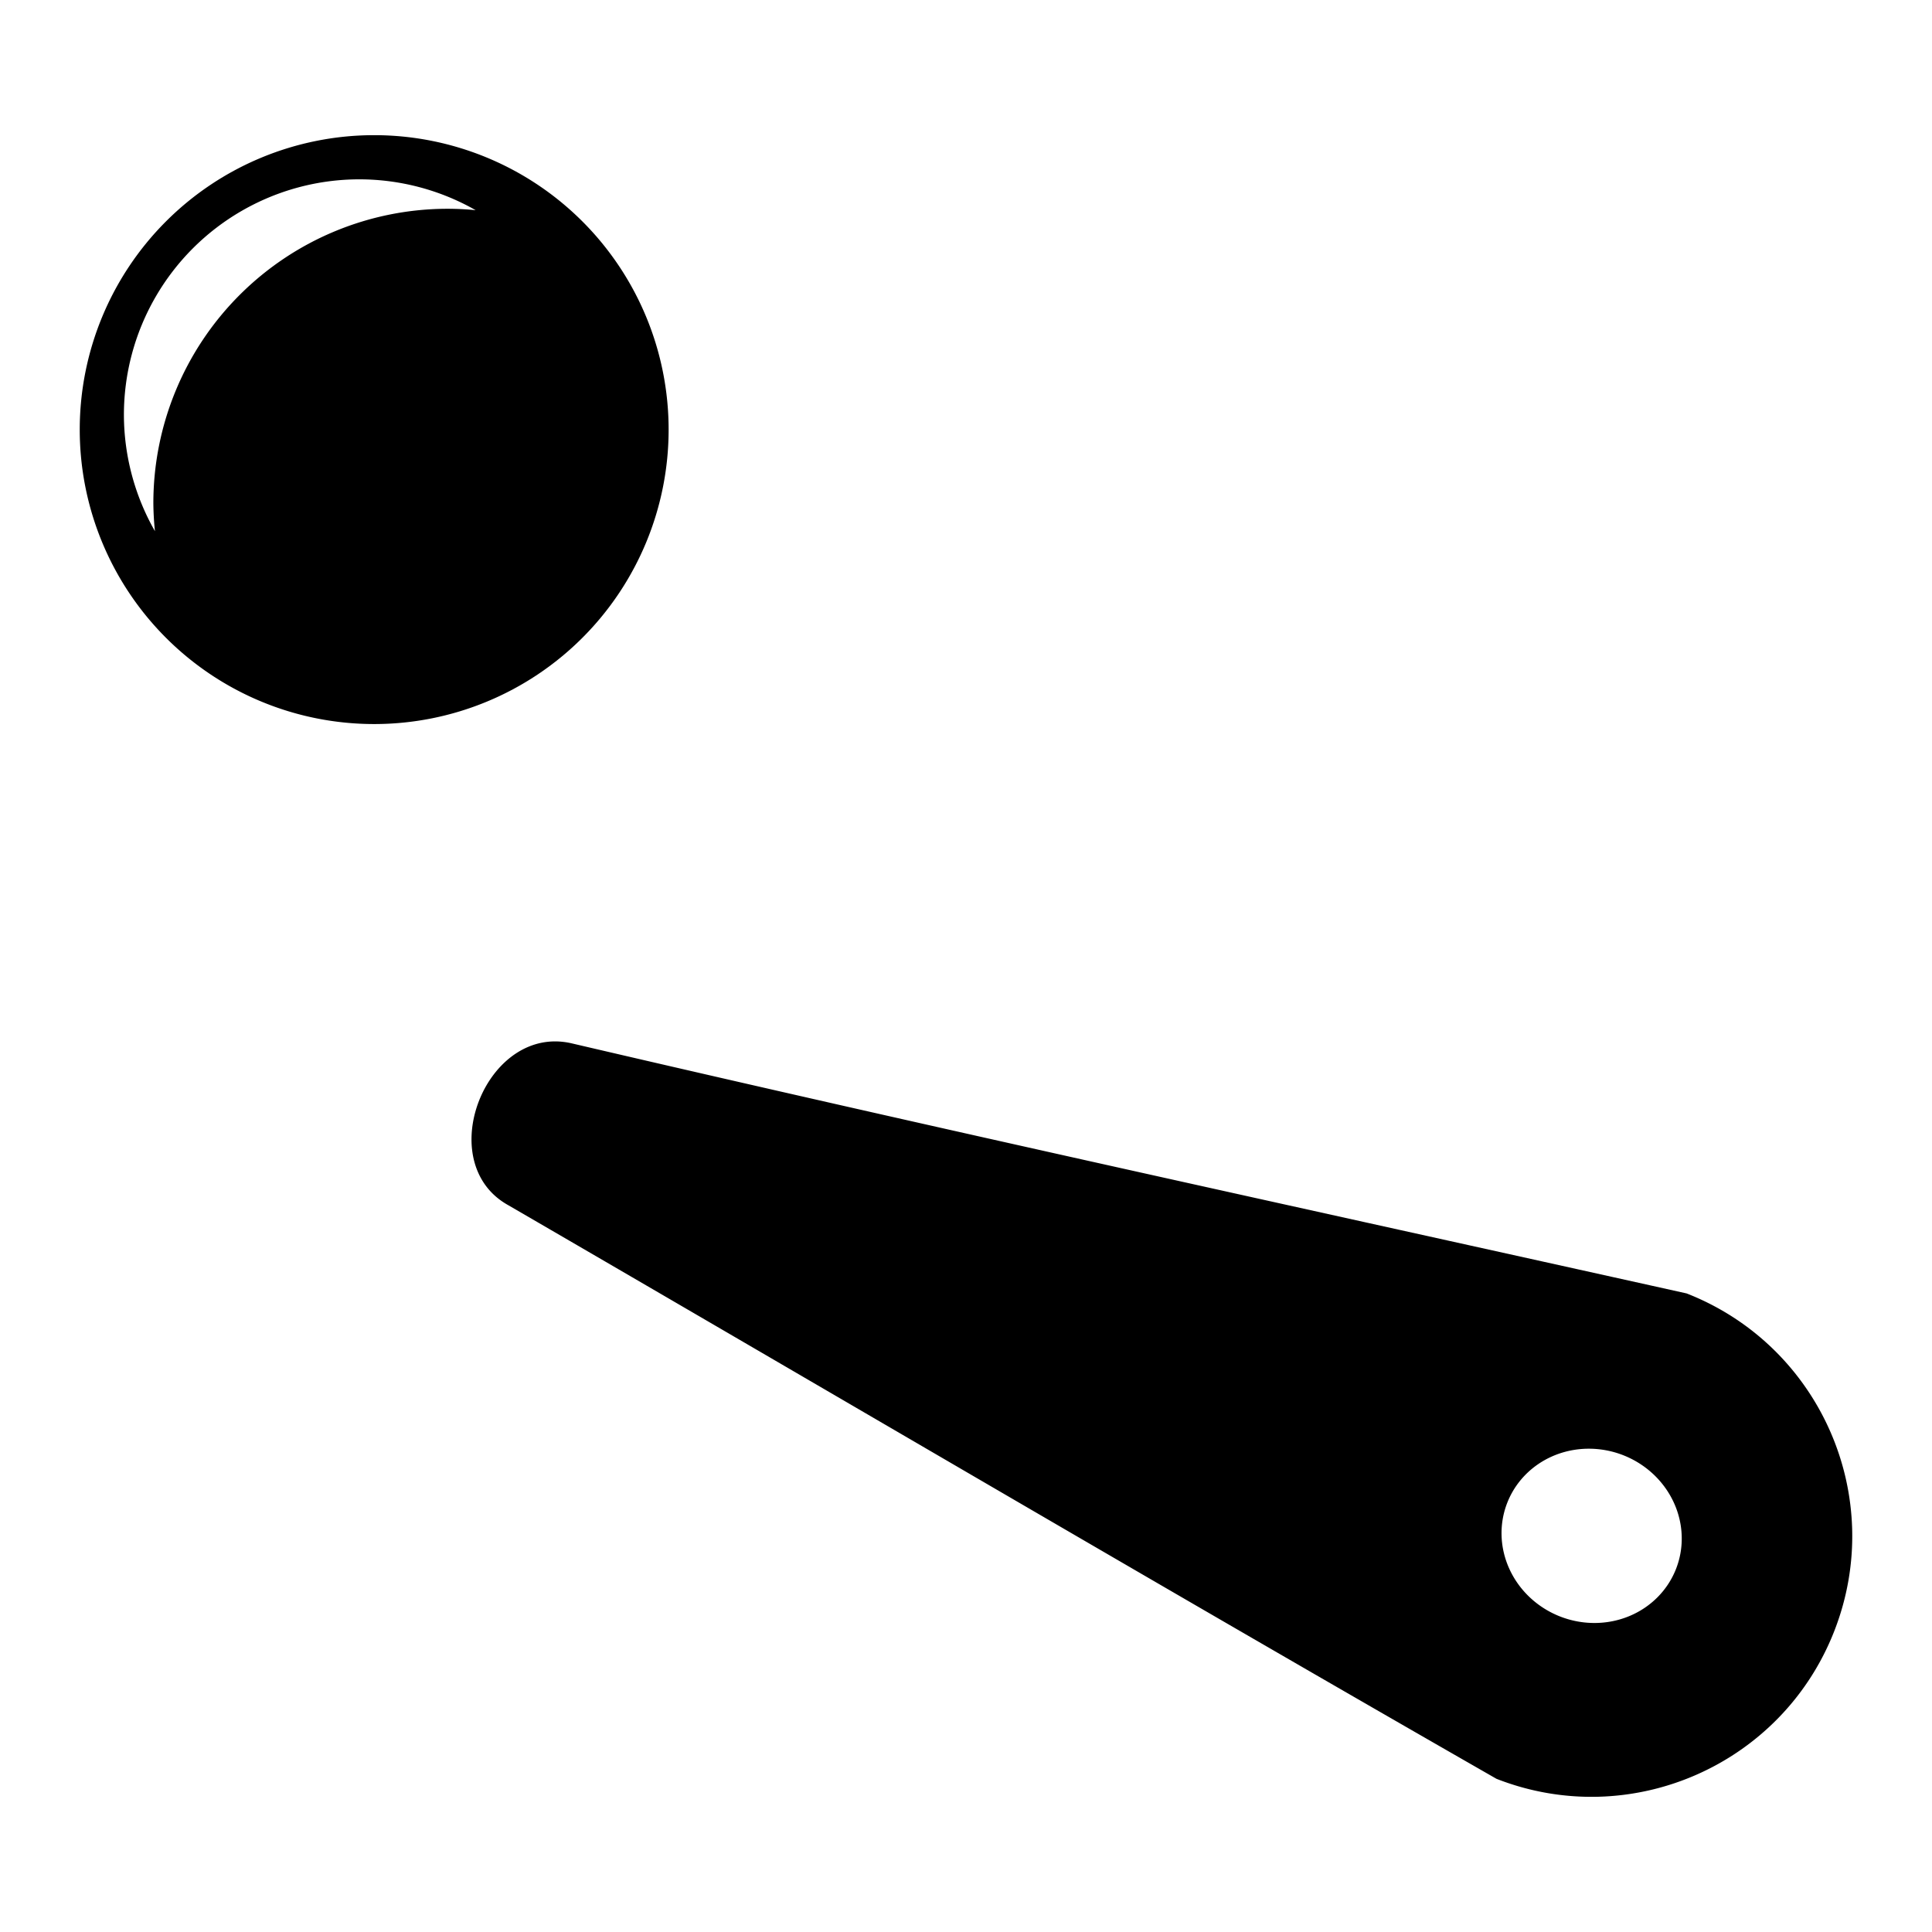 <?xml version="1.0" encoding="utf-8"?>
<!-- Generator: www.svgicons.com -->
<svg xmlns="http://www.w3.org/2000/svg" width="800" height="800" viewBox="0 0 512 512">
<path fill="currentColor" d="M99.162 35.82a78.03 78.03 0 0 0-78.03 78.03a78.03 78.03 0 0 0 78.03 78.03a78.03 78.03 0 0 0 78.03-78.03a78.03 78.03 0 0 0-78.03-78.03M95.26 47.525a62.4 62.4 0 0 1 30.79 8.172a78 78 0 0 0-7.38-.37a78.03 78.03 0 0 0-78.03 78.028a78 78 0 0 0 .422 7.413a62.4 62.4 0 0 1-8.224-30.82A62.423 62.423 0 0 1 95.26 47.524zm52.05 228.46c-20.196-.23-31.676 32.785-12.646 43.386c87.042 50.526 175.913 102.776 261.92 152.034c35.522 13.912 75.596-3.603 89.508-39.125c13.912-35.523-3.607-75.598-39.13-89.51c-103.56-22.994-199.013-43.756-295.503-66.28a19.5 19.5 0 0 0-4.15-.506zm273.49 107.94a24.02 22.947 21.388 0 1 9.37 1.72a24.02 22.947 21.388 0 1 13.996 30.128a24.02 22.947 21.388 0 1-30.732 12.61a24.02 22.947 21.388 0 1-13.997-30.127a24.02 22.947 21.388 0 1 21.364-14.332z"/>
</svg>